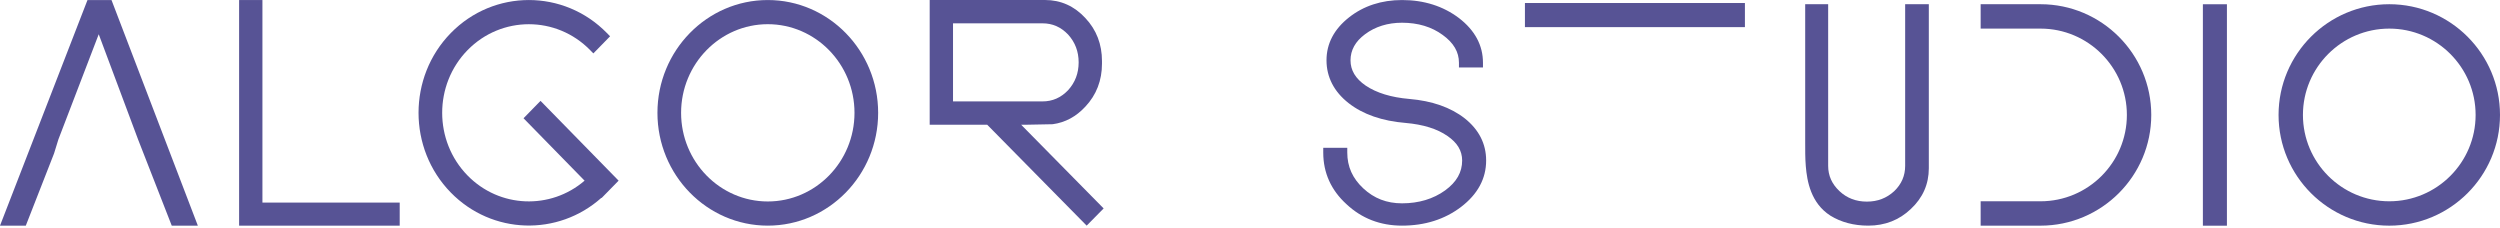 <?xml version="1.0" encoding="UTF-8"?>
<svg xmlns="http://www.w3.org/2000/svg" width="208" height="19" viewBox="0 0 208 19" fill="none">
  <path d="M63.88 0.003C58.818 0.003 54.699 4.212 54.699 9.388C54.699 14.563 58.818 18.773 63.88 18.773C68.943 18.773 73.062 14.563 73.062 9.388C73.062 4.212 68.943 0.003 63.88 0.003ZM63.88 16.762C59.904 16.762 56.667 13.455 56.667 9.388C56.667 5.321 59.904 2.013 63.88 2.013C67.857 2.013 71.094 5.321 71.094 9.388C71.094 13.455 67.857 16.762 63.88 16.762Z" fill="#575395"></path>
  <path d="M51.467 15.029L44.972 8.392L43.558 9.839L48.638 15.032C45.807 17.466 41.562 17.323 38.9 14.601C36.086 11.725 36.086 7.048 38.9 4.172C41.713 1.296 46.289 1.296 49.102 4.172L49.368 4.443L50.759 3.019L50.494 2.748C46.913 -0.913 41.086 -0.913 37.508 2.748C33.927 6.409 33.927 12.364 37.508 16.022C40.941 19.53 46.432 19.673 50.035 16.459L50.052 16.476L50.494 16.025L50.759 15.754L51.467 15.032V15.029Z" fill="#575395"></path>
  <path d="M90.409 18.775L91.823 17.341L84.96 10.378H85.364L87.58 10.335C88.623 10.195 89.536 9.704 90.303 8.871C91.218 7.898 91.685 6.695 91.685 5.293V5.082C91.685 3.681 91.221 2.477 90.306 1.507C89.385 0.506 88.255 0 86.943 0H77.35V10.376H82.134L90.411 18.773L90.409 18.775ZM79.291 1.941H86.735C87.568 1.941 88.265 2.247 88.864 2.871C89.453 3.523 89.742 4.283 89.744 5.188C89.742 6.095 89.453 6.855 88.871 7.5C88.265 8.131 87.568 8.437 86.735 8.437H79.291V1.938V1.941Z" fill="#575395"></path>
  <path d="M158.509 13.796C158.509 14.62 158.211 15.313 157.602 15.902C156.96 16.491 156.215 16.774 155.322 16.774C154.43 16.774 153.667 16.488 153.046 15.904C152.411 15.305 152.103 14.616 152.103 13.793V0.349H150.192V11.852C150.192 12.492 150.187 13.151 150.242 13.821C150.345 15.089 150.666 16.9 152.286 17.94C153.179 18.492 154.239 18.773 155.44 18.773C156.829 18.773 158.023 18.306 158.983 17.386C159.976 16.459 160.478 15.32 160.478 14.001V0.349H158.509V13.793V13.796Z" fill="#575395"></path>
  <path d="M185.28 0.354H183.28V18.778H185.28V0.354Z" fill="#575395"></path>
  <path d="M145.177 0.251H126.874V2.257H145.177V0.251Z" fill="#575395"></path>
  <path d="M169.772 0.351H164.79V2.38H169.772C173.734 2.38 176.956 5.601 176.956 9.563C176.956 13.525 173.734 16.747 169.772 16.747H164.79V18.775H169.772C174.852 18.775 178.985 14.643 178.985 9.563C178.985 4.483 174.852 0.351 169.772 0.351Z" fill="#575395"></path>
  <path d="M198.788 0.351C193.708 0.351 189.576 4.483 189.576 9.563C189.576 14.643 193.708 18.775 198.788 18.775C203.868 18.775 208 14.643 208 9.563C208 4.483 203.868 0.351 198.788 0.351ZM198.788 16.747C194.826 16.747 191.604 13.522 191.604 9.563C191.604 5.604 194.826 2.38 198.788 2.38C202.749 2.38 205.971 5.601 205.971 9.563C205.971 13.525 202.749 16.747 198.788 16.747Z" fill="#575395"></path>
  <path d="M121.869 9.849H121.866C120.7 8.934 119.146 8.392 117.253 8.232C115.746 8.104 114.522 7.728 113.62 7.118C112.775 6.537 112.363 5.85 112.363 5.017C112.363 4.185 112.757 3.448 113.572 2.848C114.424 2.212 115.463 1.891 116.651 1.891C117.98 1.891 119.116 2.234 120.034 2.909C120.944 3.568 121.385 4.323 121.385 5.22V5.614H123.383V5.22C123.383 3.771 122.711 2.522 121.385 1.502C120.069 0.509 118.476 0.003 116.651 0.003C114.939 0.003 113.454 0.489 112.238 1.447C110.997 2.425 110.365 3.626 110.365 5.015C110.365 6.404 110.984 7.625 112.208 8.583C113.396 9.513 114.989 10.067 116.942 10.228C118.406 10.355 119.577 10.719 120.427 11.313C121.25 11.875 121.651 12.544 121.651 13.357C121.651 14.332 121.189 15.145 120.239 15.839C119.246 16.554 118.038 16.917 116.649 16.917C115.38 16.917 114.324 16.511 113.424 15.671C112.529 14.836 112.093 13.863 112.093 12.692V12.299H110.094V12.692C110.094 14.377 110.746 15.824 112.027 16.988C113.289 18.174 114.843 18.773 116.646 18.773C118.552 18.773 120.204 18.249 121.561 17.216C122.945 16.16 123.647 14.861 123.647 13.354C123.647 11.965 123.047 10.787 121.864 9.846" fill="#575395"></path>
  <path d="M7.279 0.003L0 18.776H2.146L4.498 12.765L4.859 11.597L8.214 2.849L11.491 11.612L14.29 18.776H16.461L9.277 0.003H7.279Z" fill="#575395"></path>
  <path d="M21.834 0.003H19.894V18.775H33.255V16.855H21.834V0.003Z" fill="#575395"></path>
</svg>
